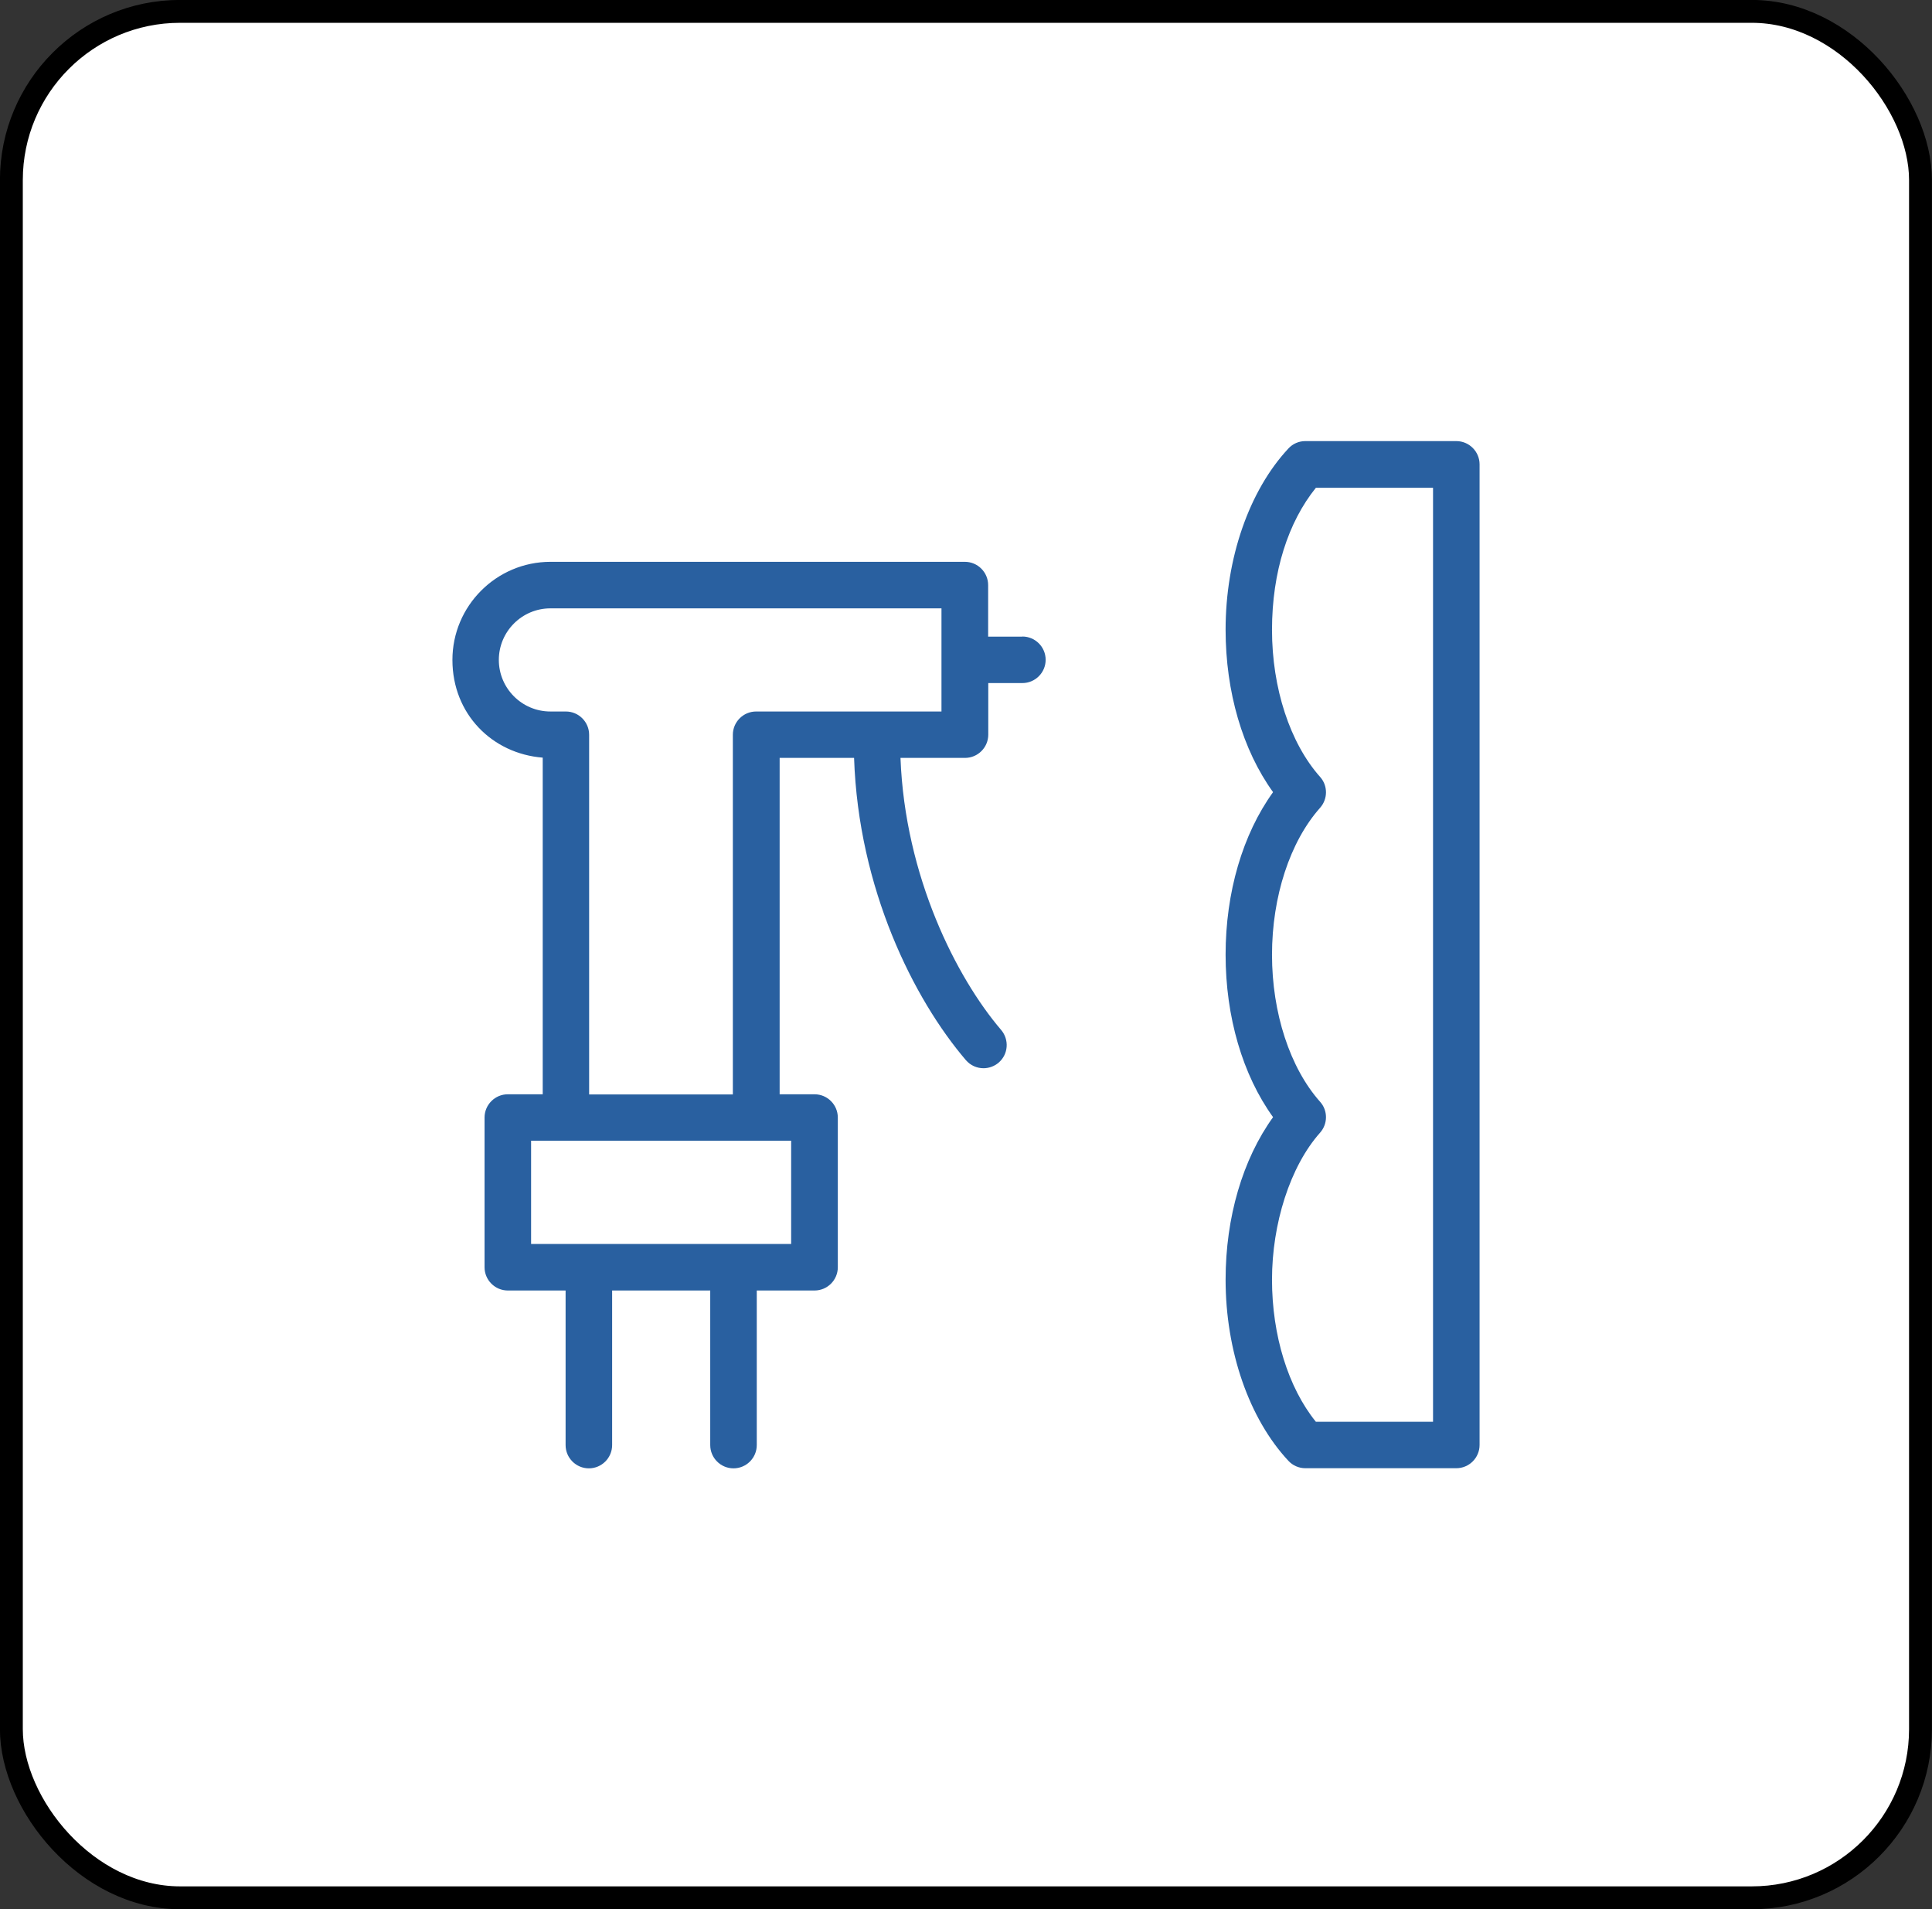 <svg xmlns="http://www.w3.org/2000/svg" id="Layer_2" viewBox="0 0 146.13 144.4"><rect x="0" y="0" width="146.13" height="144.4" fill="#333333" stroke="none"/><defs><style>.cls-1{fill:#2960a0;}.cls-2{fill:#fff;stroke:#000;stroke-miterlimit:10;stroke-width:1.73px;}</style></defs><g id="Layer_3"><rect class="cls-2" x=".86" y=".86" width="144.4" height="142.67" rx="12.76" ry="12.76"></rect><path class="cls-1" d="M110.15,33.36h-11.42c-.49,0-.95.2-1.28.56-2.97,3.18-4.75,8.31-4.75,13.7,0,4.71,1.29,9.1,3.59,12.29-2.3,3.19-3.59,7.58-3.59,12.29s1.29,9.1,3.59,12.29c-2.3,3.19-3.59,7.58-3.59,12.29,0,5.4,1.78,10.52,4.75,13.7.33.36.8.56,1.28.56h11.42c.97,0,1.76-.79,1.76-1.76V35.12c0-.97-.79-1.76-1.76-1.76ZM108.39,107.53h-8.86c-2.09-2.58-3.32-6.53-3.32-10.75s1.36-8.56,3.64-11.12c.59-.67.59-1.67,0-2.33-2.28-2.56-3.64-6.72-3.64-11.12s1.36-8.56,3.64-11.12c.59-.67.59-1.67,0-2.33-2.28-2.56-3.64-6.72-3.64-11.12s1.23-8.16,3.32-10.75h8.86v70.65Z"></path><path class="cls-1" d="M77.32,48.15h-2.58v-3.9c0-.97-.79-1.76-1.76-1.76h-31.34c-4.09,0-7.42,3.33-7.42,7.42s3.01,7.09,6.83,7.39v25.46h-2.64c-.97,0-1.76.79-1.76,1.76v11.32c0,.97.79,1.76,1.76,1.76h4.37v11.69c0,.97.79,1.76,1.76,1.76s1.76-.79,1.76-1.76v-11.69h7.42v11.69c0,.97.79,1.76,1.76,1.76s1.76-.79,1.76-1.76v-11.69h4.37c.97,0,1.76-.79,1.76-1.76v-11.32c0-.97-.79-1.76-1.76-1.76h-2.64v-25.44h5.63c.33,9.91,4.52,18.25,8.45,22.85.35.41.84.62,1.34.62.4,0,.81-.14,1.14-.42.74-.63.82-1.74.19-2.48-3.37-3.94-7.27-11.6-7.61-20.57h4.88c.97,0,1.76-.79,1.76-1.76v-3.9h2.58c.97,0,1.76-.79,1.76-1.76s-.79-1.76-1.76-1.76ZM59.84,94.08h-19.67v-7.81h19.67v7.81ZM71.22,53.81h-14.03c-.97,0-1.76.79-1.76,1.76v27.2h-10.87v-27.2c0-.97-.79-1.76-1.76-1.76h-1.17c-2.15,0-3.9-1.75-3.9-3.9s1.75-3.9,3.9-3.9h29.58v7.81Z"></path></g></svg>